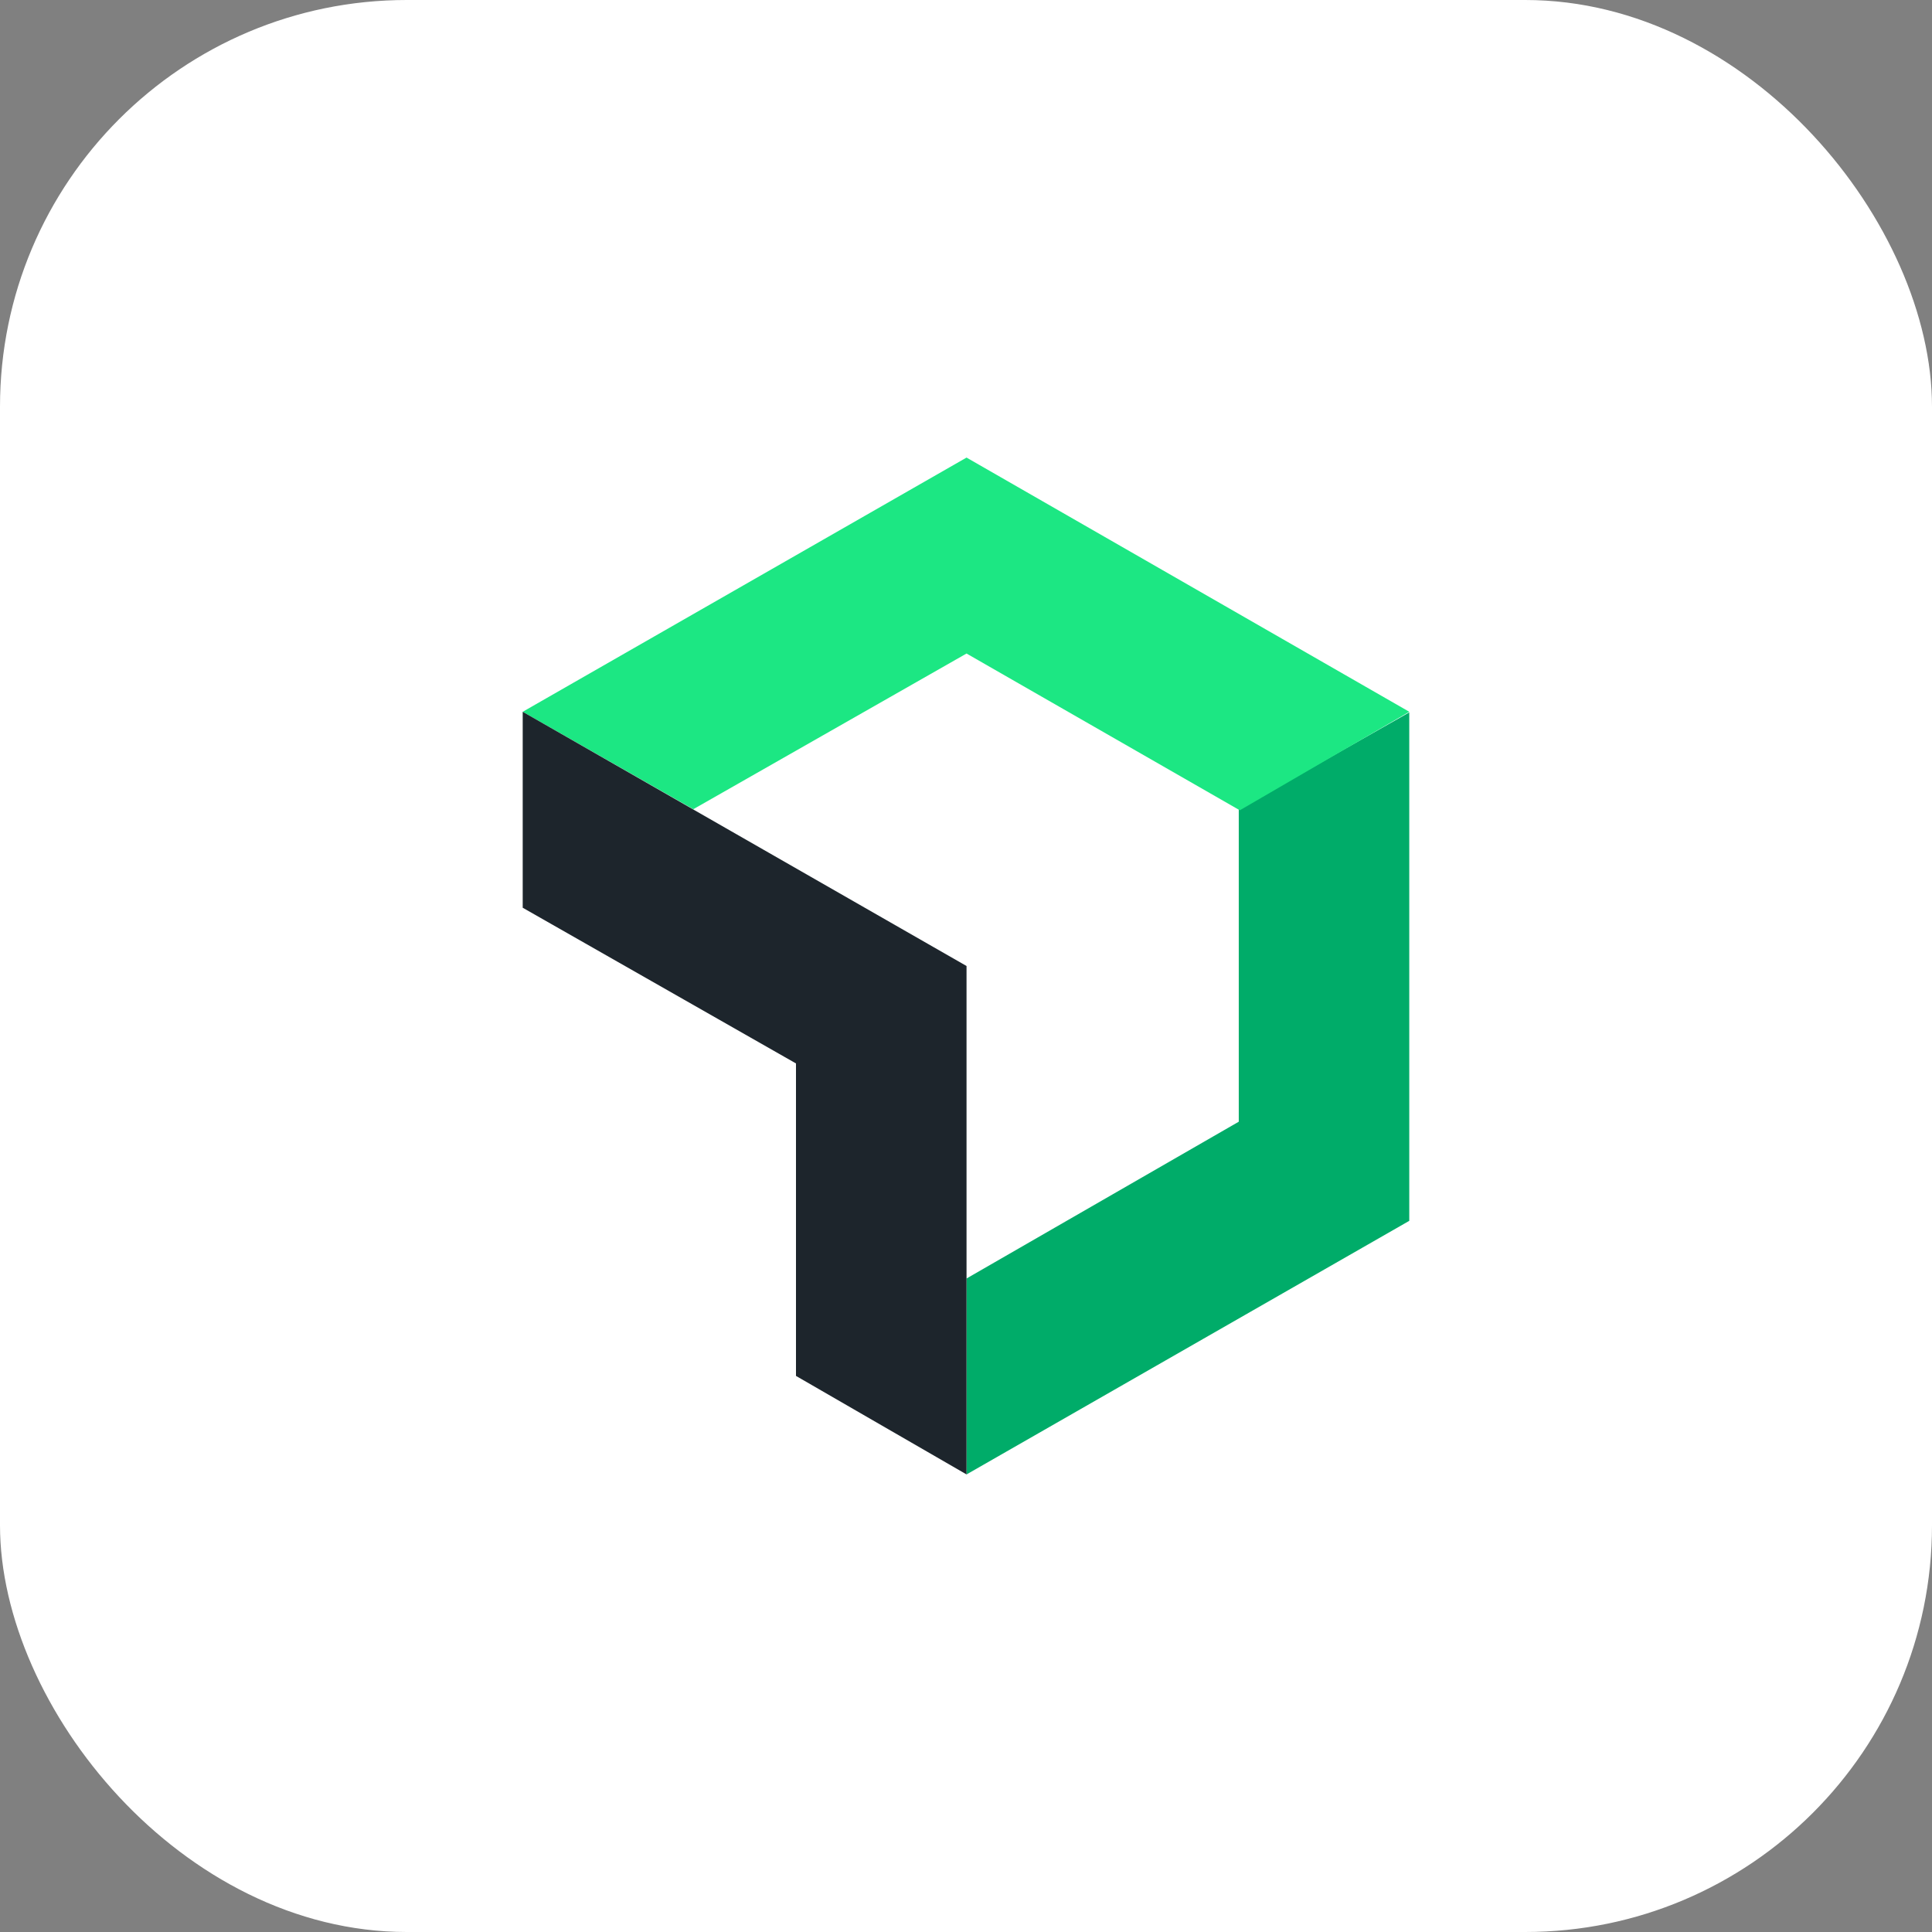 <svg width="76" height="76" viewBox="0 0 76 76" fill="none" xmlns="http://www.w3.org/2000/svg">
<rect x="0" y="0" width="76" height="76" fill="#808080" stroke="none"/>
<rect width="76" height="76" rx="16" fill="white"/>
<g clip-path="url(#clip0_7454_7200)">
<path d="M48.73 31.833V44.125L38.022 50.292V58L55.48 48V28L48.73 31.833Z" fill="#00AC69"/>
<path d="M38.021 25.708L48.771 31.875L55.438 28L38.021 18L20.562 28L27.271 31.833L38.021 25.708Z" fill="#1CE783"/>
<path d="M31.312 41.833V54.125L38.021 58V38L20.562 28V35.708L31.312 41.833Z" fill="#1D252C"/>
</g>
<defs>
<clipPath id="clip0_7454_7200">
<rect width="34.875" height="40" fill="white" transform="translate(20.562 18)"/>
</clipPath>
</defs>
</svg>
